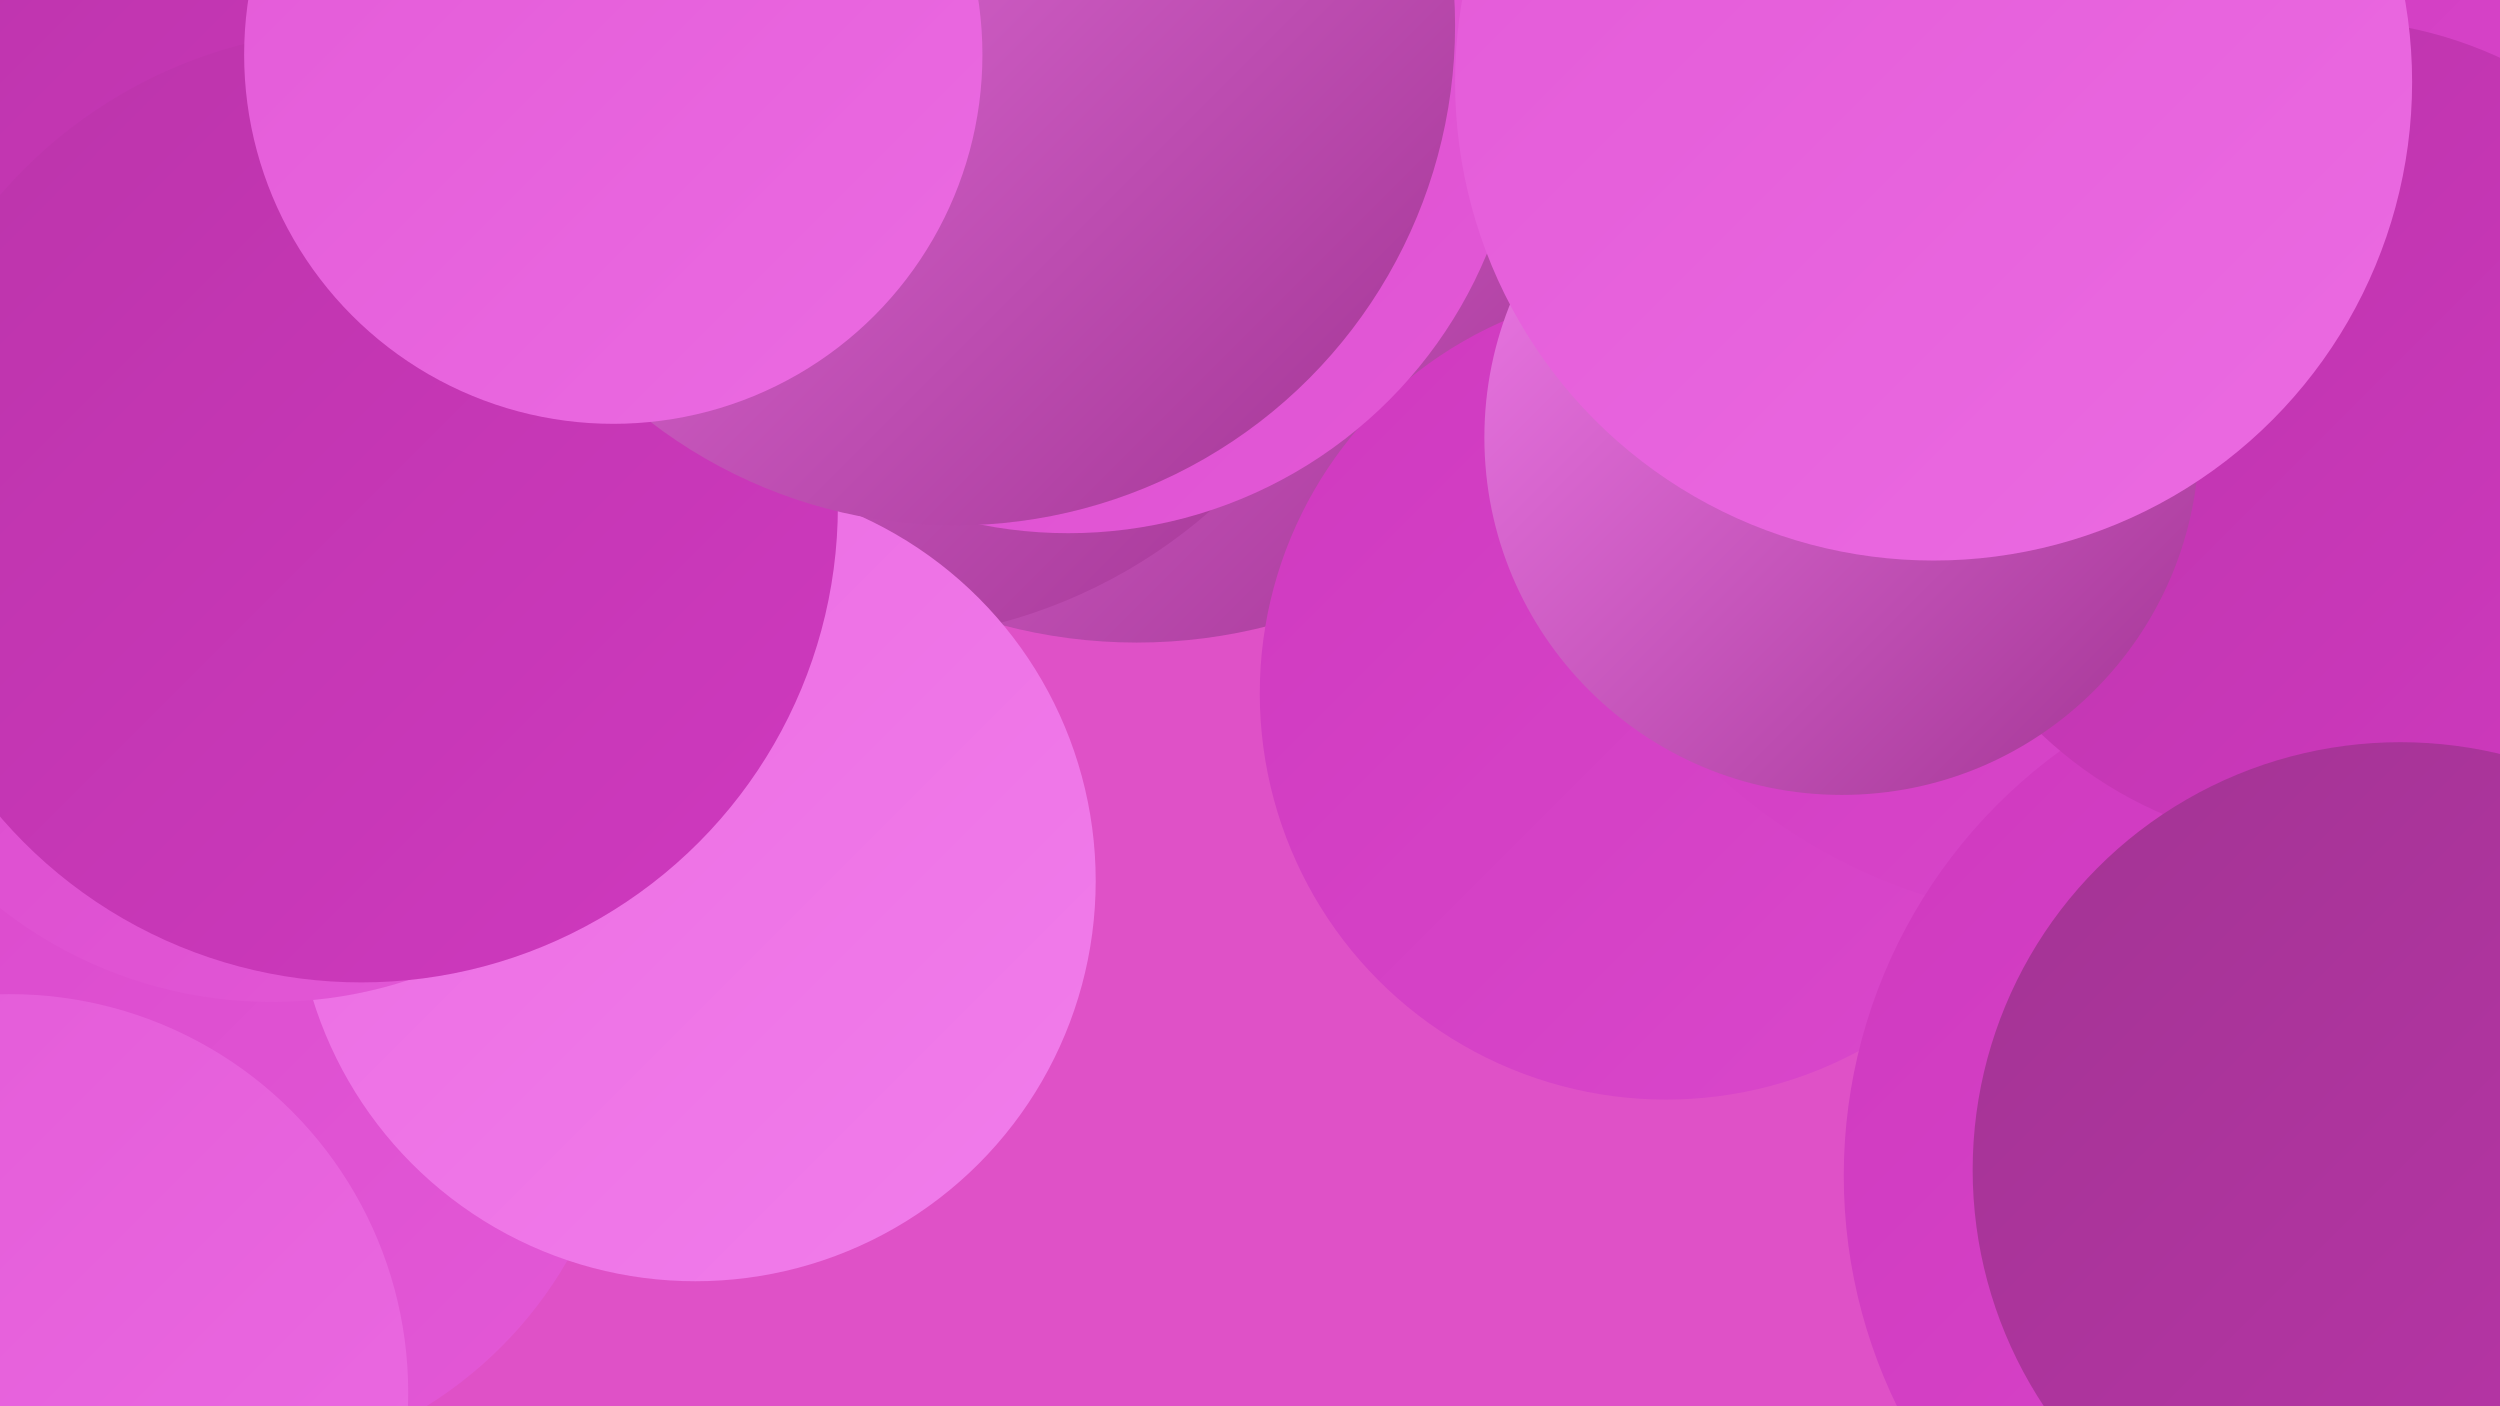 <?xml version="1.0" encoding="UTF-8"?><svg width="1280" height="720" xmlns="http://www.w3.org/2000/svg"><defs><linearGradient id="grad0" x1="0%" y1="0%" x2="100%" y2="100%"><stop offset="0%" style="stop-color:#a23493;stop-opacity:1" /><stop offset="100%" style="stop-color:#bb34aa;stop-opacity:1" /></linearGradient><linearGradient id="grad1" x1="0%" y1="0%" x2="100%" y2="100%"><stop offset="0%" style="stop-color:#bb34aa;stop-opacity:1" /><stop offset="100%" style="stop-color:#cf39bf;stop-opacity:1" /></linearGradient><linearGradient id="grad2" x1="0%" y1="0%" x2="100%" y2="100%"><stop offset="0%" style="stop-color:#cf39bf;stop-opacity:1" /><stop offset="100%" style="stop-color:#da48cc;stop-opacity:1" /></linearGradient><linearGradient id="grad3" x1="0%" y1="0%" x2="100%" y2="100%"><stop offset="0%" style="stop-color:#da48cc;stop-opacity:1" /><stop offset="100%" style="stop-color:#e359d7;stop-opacity:1" /></linearGradient><linearGradient id="grad4" x1="0%" y1="0%" x2="100%" y2="100%"><stop offset="0%" style="stop-color:#e359d7;stop-opacity:1" /><stop offset="100%" style="stop-color:#eb6be2;stop-opacity:1" /></linearGradient><linearGradient id="grad5" x1="0%" y1="0%" x2="100%" y2="100%"><stop offset="0%" style="stop-color:#eb6be2;stop-opacity:1" /><stop offset="100%" style="stop-color:#f17deb;stop-opacity:1" /></linearGradient><linearGradient id="grad6" x1="0%" y1="0%" x2="100%" y2="100%"><stop offset="0%" style="stop-color:#f17deb;stop-opacity:1" /><stop offset="100%" style="stop-color:#a23493;stop-opacity:1" /></linearGradient></defs><rect width="1280" height="720" fill="#df51c7" /><circle cx="582" cy="59" r="270" fill="url(#grad6)" /><circle cx="106" cy="539" r="213" fill="url(#grad3)" /><circle cx="297" cy="204" r="187" fill="url(#grad6)" /><circle cx="853" cy="355" r="208" fill="url(#grad2)" /><circle cx="443" cy="60" r="268" fill="url(#grad6)" /><circle cx="1099" cy="192" r="198" fill="url(#grad1)" /><circle cx="356" cy="451" r="205" fill="url(#grad5)" /><circle cx="1072" cy="188" r="284" fill="url(#grad2)" /><circle cx="139" cy="288" r="225" fill="url(#grad3)" /><circle cx="1213" cy="602" r="269" fill="url(#grad2)" /><circle cx="1191" cy="222" r="212" fill="url(#grad1)" /><circle cx="1229" cy="599" r="219" fill="url(#grad0)" /><circle cx="547" cy="41" r="232" fill="url(#grad3)" /><circle cx="943" cy="224" r="183" fill="url(#grad6)" /><circle cx="130" cy="122" r="263" fill="url(#grad1)" /><circle cx="185" cy="259" r="244" fill="url(#grad1)" /><circle cx="489" cy="13" r="256" fill="url(#grad6)" /><circle cx="5" cy="713" r="204" fill="url(#grad4)" /><circle cx="990" cy="42" r="245" fill="url(#grad4)" /><circle cx="314" cy="28" r="189" fill="url(#grad4)" /></svg>